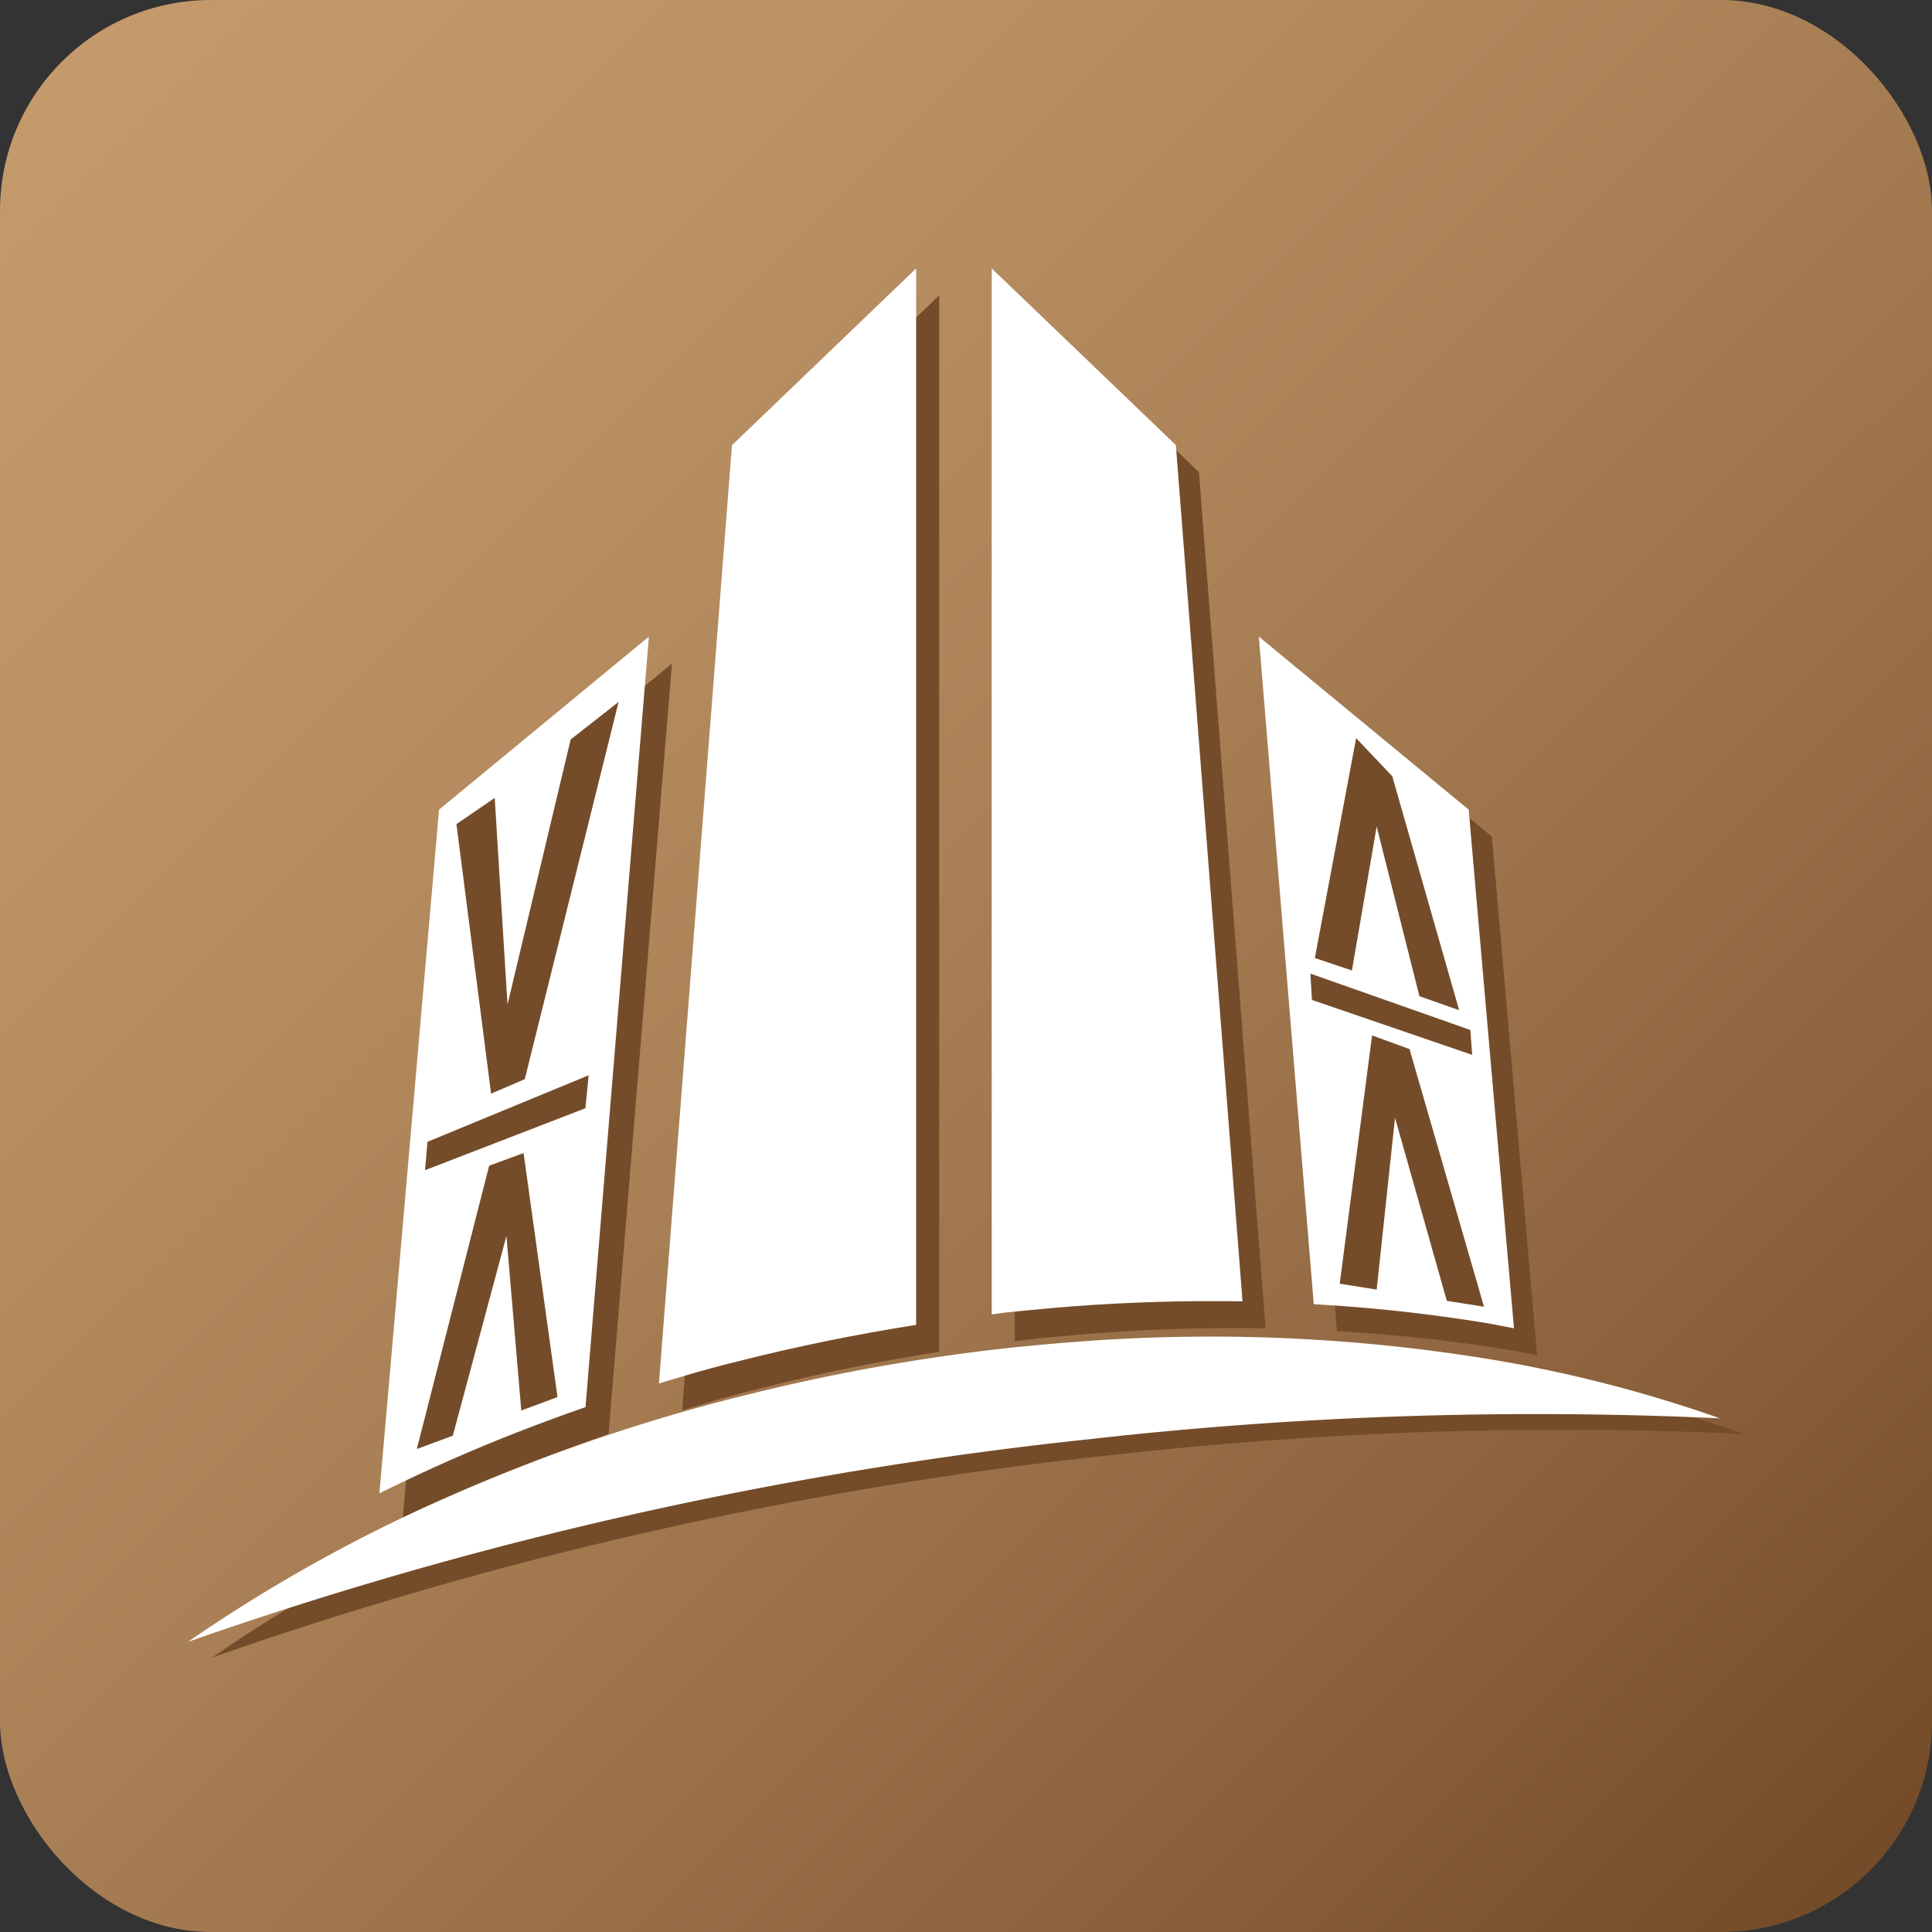 <svg xmlns="http://www.w3.org/2000/svg" xmlns:xlink="http://www.w3.org/1999/xlink" viewBox="0 0 16 16"><rect x="0" y="0" width="16" height="16" fill="#333333" stroke="none"/><defs><style>.a{fill:url(#a);}.b{fill:#754c29;}.c{fill:#fff;}</style><linearGradient id="a" x1="329.298" y1="343.877" x2="314.31" y2="328.857" gradientTransform="translate(329.819 344.382) rotate(180)" gradientUnits="userSpaceOnUse"><stop offset="0" stop-color="#c49a6c"/><stop offset="0.192" stop-color="#bd9366"/><stop offset="0.468" stop-color="#aa8156"/><stop offset="0.793" stop-color="#8b623c"/><stop offset="0.989" stop-color="#754c29"/></linearGradient></defs><title>STAAD</title><rect class="a" width="16" height="16" rx="1.746" ry="1.746"/><path class="b" d="M3.938,12.514a15.15,15.15,0,0,1,2.159-.759c.081-.022.164-.043.246-.063a16.17,16.17,0,0,1,2.193-.397c.071-.008.141-.014.212-.021q.172-.017.344-.03a14.345,14.345,0,0,1,3.418.138,11.25,11.25,0,0,1,1.934.494,32.946,32.946,0,0,0-5.215.172,33.132,33.132,0,0,0-7.472,1.679A12.931,12.931,0,0,1,3.938,12.514Z"/><path class="b" d="M3.929,12.311c.358-.158.729-.302,1.111-.435l.525-6.381L3.828,6.928,3.334,12.59Q3.625,12.445,3.929,12.311Z"/><path class="b" d="M6.088,11.552c.081-.022.164-.043.246-.063.47-.119.952-.216,1.444-.294V2.446L6.254,3.91l-.605,7.77C5.794,11.636,5.94,11.592,6.088,11.552Z"/><path class="b" d="M8.527,11.092c.071-.008.141-.014.212-.021q.172-.017.344-.03c.476-.036.943-.048,1.398-.041L9.929,3.91,8.404,2.446V11.108C8.445,11.103,8.486,11.097,8.527,11.092Z"/><path class="b" d="M12.501,11.18c.077.013.152.029.229.043l-.375-4.295-1.738-1.433.455,5.529A13.372,13.372,0,0,1,12.501,11.18Z"/><path class="c" d="M3.738,12.384a15.15,15.15,0,0,1,2.159-.759c.081-.022.164-.043.246-.063a16.17,16.17,0,0,1,2.193-.397c.071-.008.141-.014.212-.021q.172-.017.344-.03a14.345,14.345,0,0,1,3.418.138,11.25,11.25,0,0,1,1.934.494,32.946,32.946,0,0,0-5.215.172,33.132,33.132,0,0,0-7.472,1.679A12.931,12.931,0,0,1,3.738,12.384Z"/><path class="c" d="M3.738,12.088c.358-.158.729-.302,1.111-.435l.525-6.381L3.636,6.705l-.494,5.662Q3.434,12.222,3.738,12.088Z"/><path class="c" d="M3.105,12.8l-.007.083c.37-.124.738-.254,1.105-.387C3.829,12.591,3.464,12.694,3.105,12.8Z"/><path class="c" d="M5.897,11.329c.081-.022.164-.043.246-.063.47-.119.952-.216,1.444-.294V2.223L6.062,3.687l-.605,7.77C5.603,11.413,5.749,11.369,5.897,11.329Z"/><path class="c" d="M9.23,11.602c.374-.004.748-.009,1.122-.012l-.007-.087Q9.794,11.543,9.23,11.602Z"/><path class="c" d="M8.336,10.869c.071-.008.141-.014.212-.021q.172-.017.344-.03c.476-.036.943-.048,1.398-.041l-.552-7.091L8.213,2.223v8.662C8.254,10.88,8.294,10.874,8.336,10.869Z"/><path class="c" d="M12.309,10.957c.077.013.152.029.229.043l-.375-4.295-1.738-1.433.455,5.529A13.372,13.372,0,0,1,12.309,10.957Z"/><path class="c" d="M10.936,11.466l.01.121c.246-.001.492-.004.738-.005a4.75,4.75,0,0,1,.91.058l-.02-.224Q11.771,11.42,10.936,11.466Z"/><path class="b" d="M3.78,6.825l.317-.217L4.203,8.319l.523-2.195.397-.311L4.346,8.937l-.279.12Z"/><path class="b" d="M4.617,11.57l-.3.111-.123-1.445L3.75,11.89l-.298.11.599-2.346L4.336,9.549Z"/><path class="b" d="M4.875,8.905l-.027.273L3.52,9.691,3.54,9.456Z"/><path class="b" d="M12.29,10.822l-.308-.049-.429-1.516-.152,1.423-.306-.049.268-2.056.31.113Z"/><path class="b" d="M12.177,8.53l.015.206-1.327-.455-.013-.218Z"/><path class="b" d="M12.084,8.366,11.755,8.25l-.354-1.405-.205,1.192-.307-.103.342-1.821.299.315Z"/></svg>